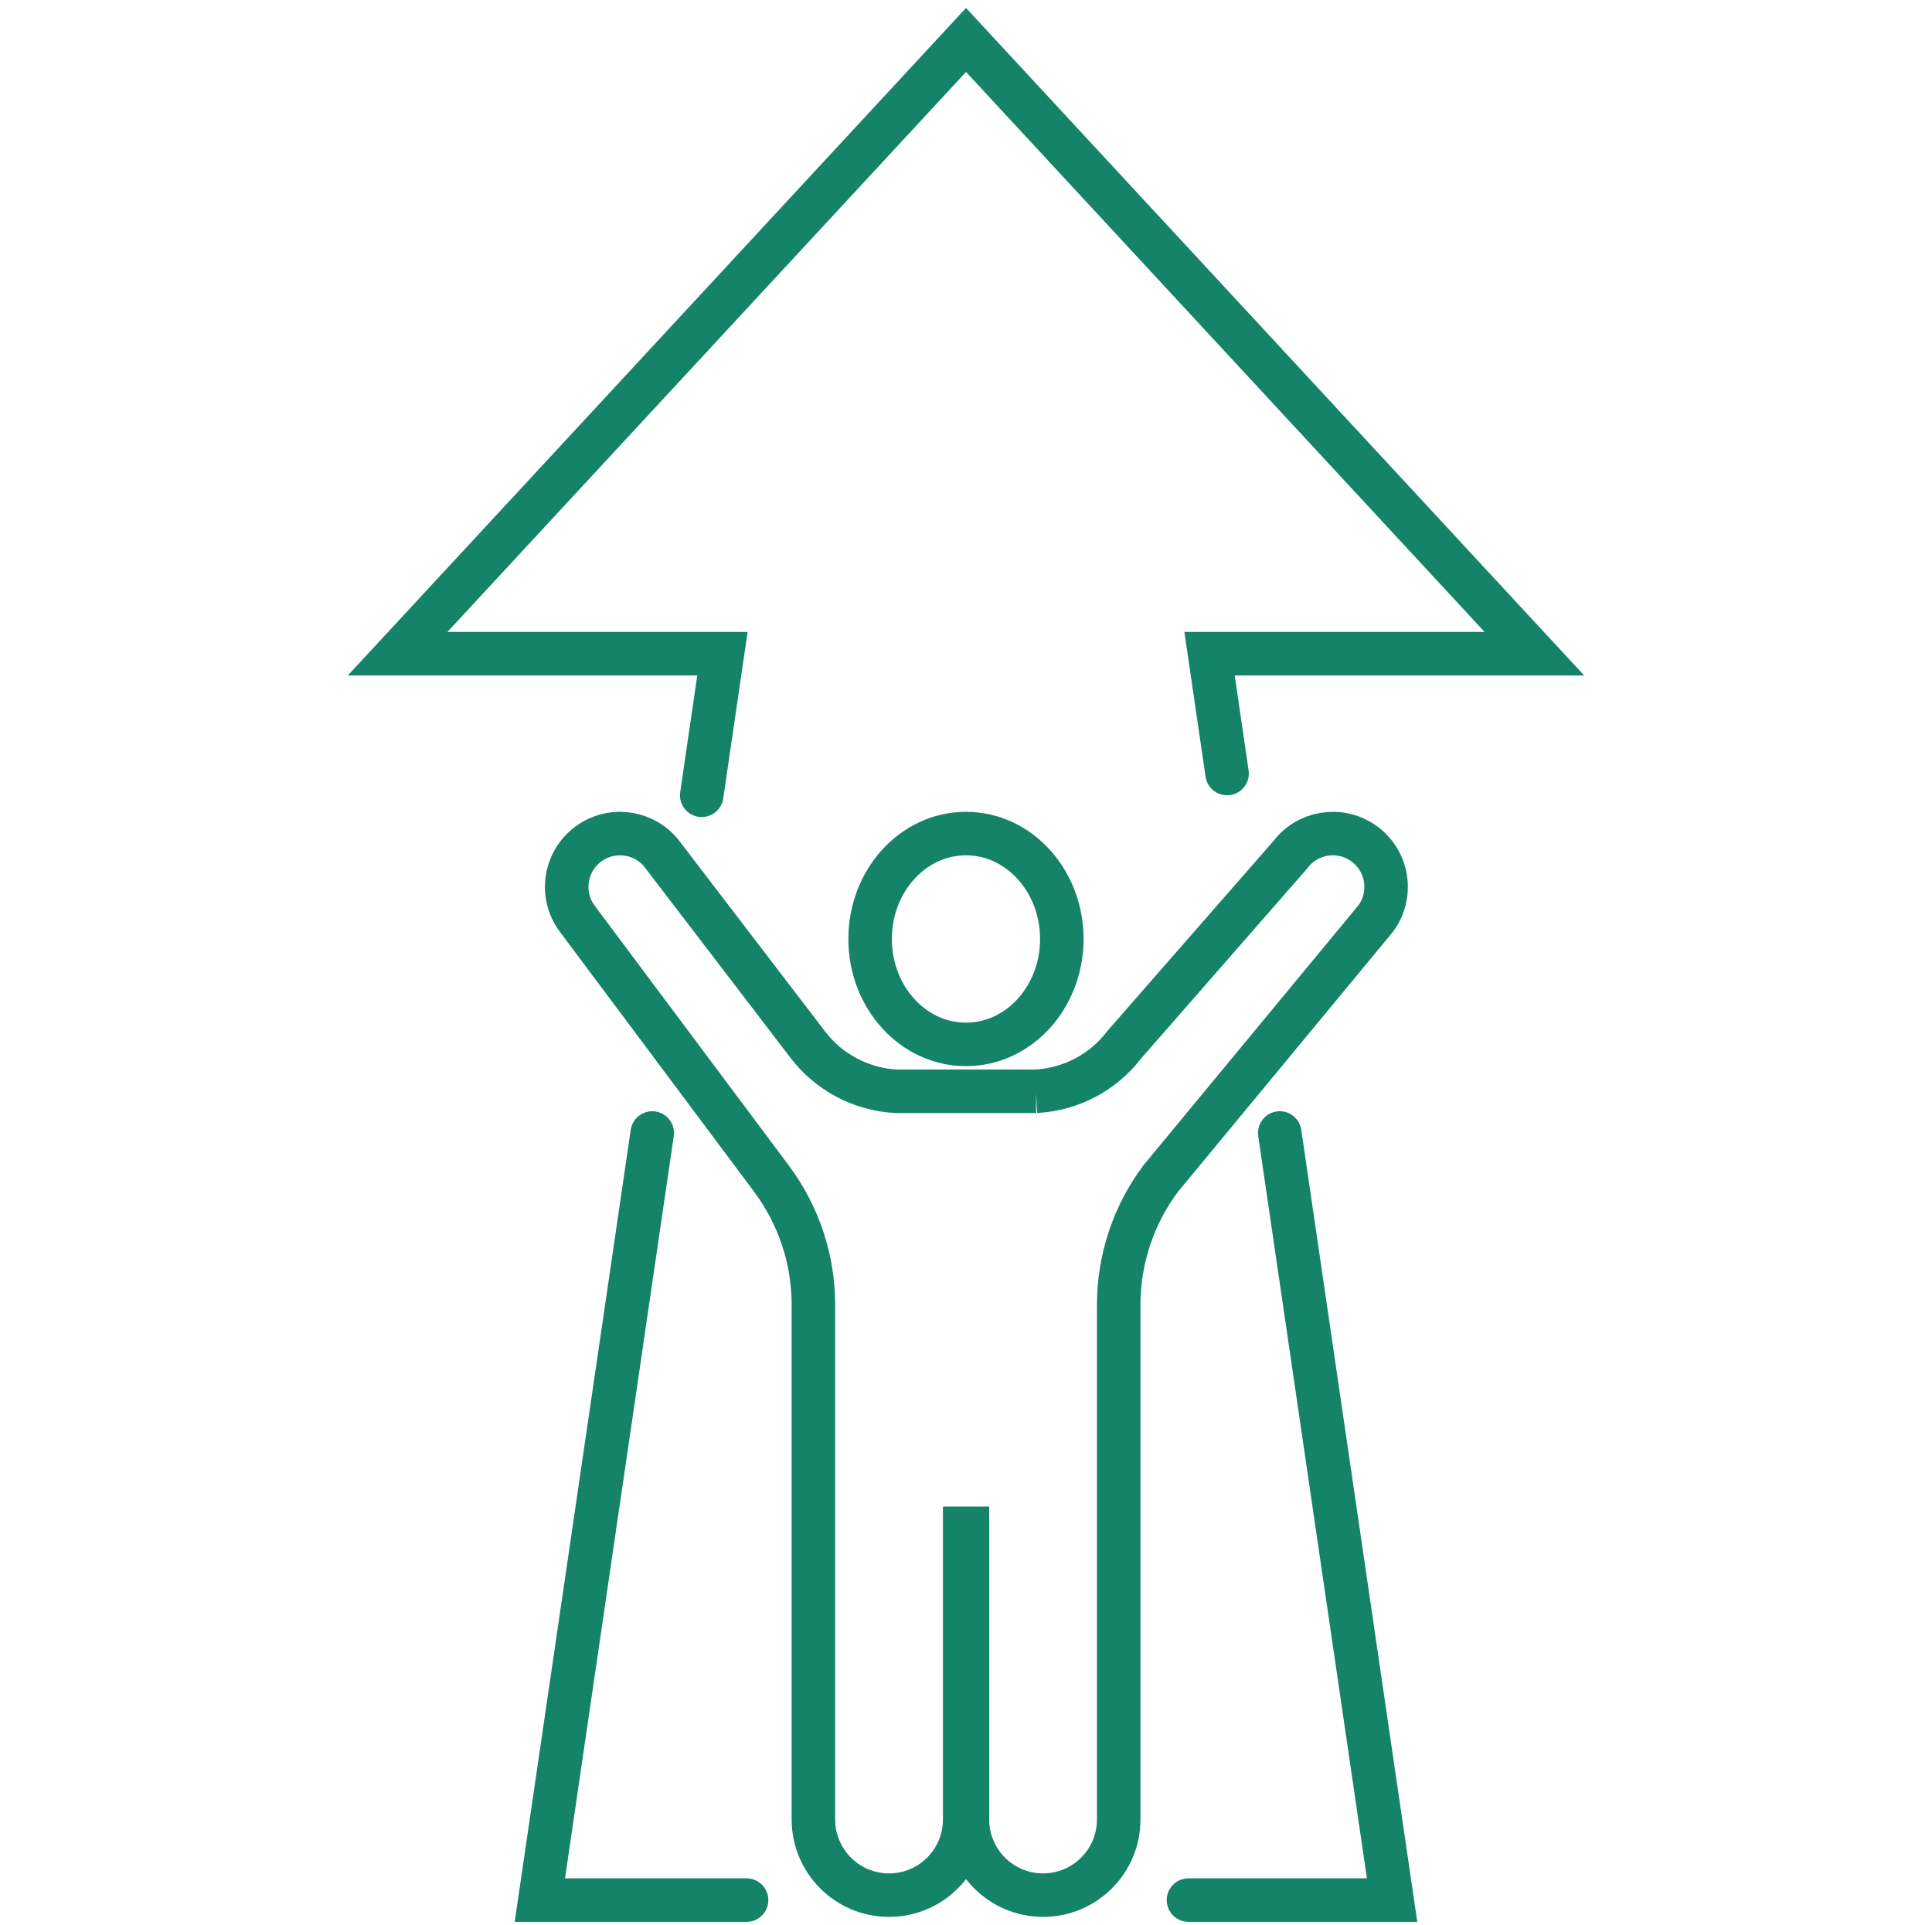 <?xml version="1.0" encoding="UTF-8"?>
<svg xmlns="http://www.w3.org/2000/svg" id="Layer_49" data-name="Layer 49" viewBox="0 0 355.33 354">
  <defs>
    <style>
      .cls-1 {
        fill: none;
        stroke: #148367;
        stroke-linecap: round;
        stroke-miterlimit: 10;
        stroke-width: 8px;
      }
    </style>
  </defs>
  <path class="cls-1" d="m190.54,200.71c6.42-.34,12.38-3.48,16.27-8.61l30.5-34.89c3.11-4.13,8.9-5.12,13.21-2.28h0c4.7,3.1,5.83,9.51,2.48,14.03l-39.51,47.78c-5.03,6.71-7.74,14.87-7.74,23.25v94.66c0,7.68-6.23,13.91-13.91,13.91h0c-7.68,0-13.91-6.23-13.91-13.91v-53.56h-.51v53.56c0,7.68-6.23,13.91-13.91,13.91h0c-7.68,0-13.91-6.23-13.91-13.91v-94.66c0-8.38-2.72-16.54-7.74-23.25l-35.7-47.78c-3.36-4.52-2.22-10.93,2.48-14.03h0c4.32-2.84,10.1-1.85,13.21,2.28l26.69,34.89c3.89,5.12,9.84,8.27,16.27,8.61h25.75Z"></path>
  <ellipse class="cls-1" cx="177.66" cy="172.7" rx="17.63" ry="19.39"></ellipse>
  <polyline class="cls-1" points="137.31 349.47 99.29 349.47 119.96 208.38"></polyline>
  <polyline class="cls-1" points="235.37 208.38 256.03 349.47 218.58 349.47"></polyline>
  <polyline class="cls-1" points="129.06 146.27 132.87 120.23 73.13 120.23 177.67 7.35 282.2 120.23 222.46 120.23 225.68 142.27"></polyline>
</svg>
